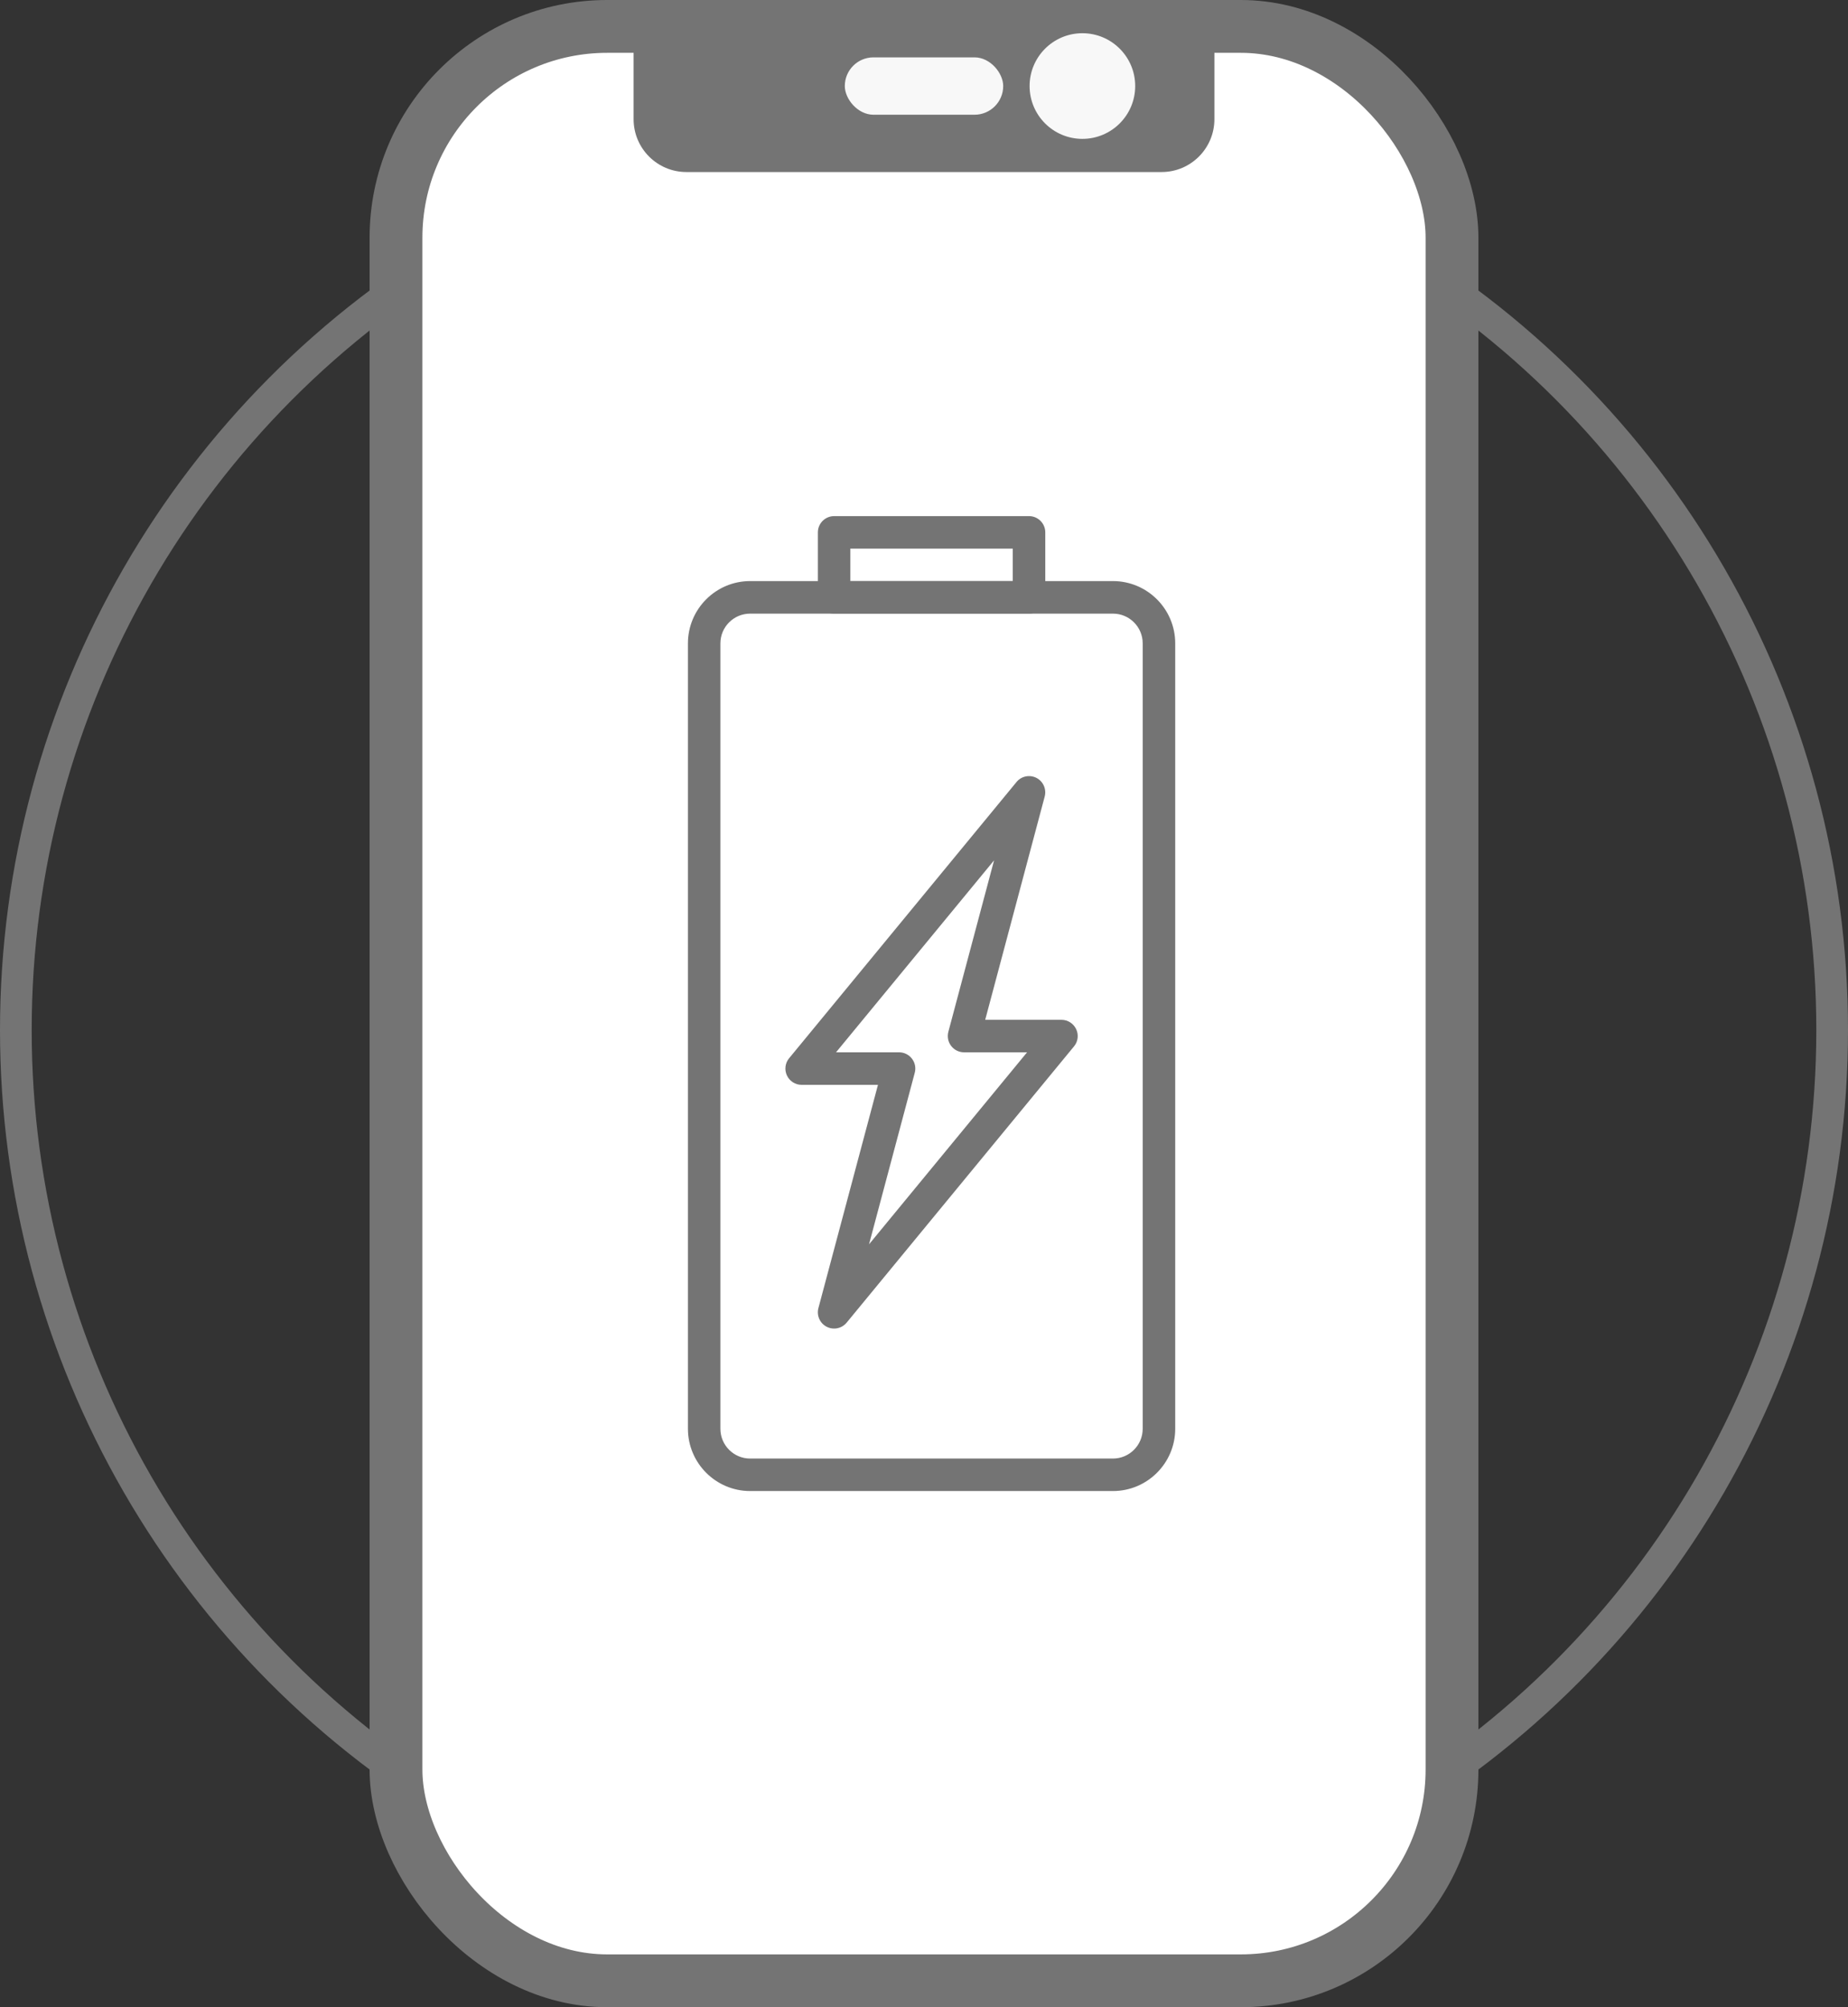 <?xml version="1.0" encoding="UTF-8"?>
<svg width="35px" height="38px" viewBox="0 0 35 38" version="1.1" xmlns="http://www.w3.org/2000/svg" xmlns:xlink="http://www.w3.org/1999/xlink">
    <rect x="0" y="0" width="35" height="38" fill="#333333" stroke="none"/>
    <title>incarcatoare</title>
    <g id="Page-1" stroke="none" stroke-width="1" fill="none" fill-rule="evenodd">
        <g id="Homepage-menu---modificari" transform="translate(-212, -309)">
            <g id="incarcatoare" transform="translate(212, 309)">
                <circle id="Oval" stroke="#747474" stroke-width="0.6" cx="17.5" cy="19.5" r="17.2"></circle>
                <g id="Group-4" transform="translate(7, 0)">
                    <rect id="Rectangle" stroke="#747474" fill="#FFFFFF" x="0.5" y="0.5" width="20" height="37" rx="4"></rect>
                    <path d="M5,0 L16,0 L16,2.257 C16,2.809 15.552,3.257 15,3.257 L6,3.257 C5.448,3.257 5,2.809 5,2.257 L5,0 L5,0 Z" id="Rectangle" fill="#747474"></path>
                    <rect id="Rectangle" fill="#F8F8F8" x="9" y="1.086" width="3" height="1.086" rx="0.543"></rect>
                    <ellipse id="Oval" fill="#F8F8F8" cx="13.5" cy="1.629" rx="1" ry="1"></ellipse>
                </g>
                <g id="battery-(2)" transform="translate(13.029, 9.771)" fill="#747474" fill-rule="nonzero">
                    <path d="M7.353,9.713 C7.302,9.605 7.194,9.536 7.075,9.536 L5.63,9.536 L6.757,5.309 C6.794,5.169 6.729,5.022 6.601,4.956 C6.472,4.89 6.314,4.922 6.223,5.034 L1.916,10.264 C1.84,10.355 1.825,10.483 1.875,10.59 C1.926,10.698 2.034,10.767 2.153,10.767 L3.599,10.767 L2.471,14.994 C2.434,15.134 2.499,15.281 2.628,15.347 C2.672,15.37 2.721,15.381 2.768,15.381 C2.858,15.381 2.946,15.342 3.006,15.269 L7.312,10.039 C7.388,9.948 7.404,9.82 7.353,9.713 Z M3.43,13.786 L4.296,10.538 C4.321,10.446 4.301,10.348 4.243,10.272 C4.185,10.196 4.095,10.151 3.999,10.151 L2.805,10.151 L5.798,6.517 L4.932,9.764 C4.908,9.857 4.927,9.955 4.986,10.031 C5.044,10.107 5.134,10.151 5.229,10.151 L6.423,10.151 L3.43,13.786 Z" id="Shape"></path>
                    <path d="M6.46,0 L2.769,0 C2.599,0 2.461,0.138 2.461,0.308 L2.461,1.538 C2.461,1.708 2.599,1.846 2.769,1.846 L6.46,1.846 C6.63,1.846 6.768,1.708 6.768,1.538 L6.768,0.308 C6.768,0.138 6.63,0 6.46,0 Z M6.152,1.23 L3.076,1.23 L3.076,0.615 L6.152,0.615 L6.152,1.23 Z" id="Shape"></path>
                    <path d="M8.05,1.23 L1.178,1.23 C0.528,1.23 0,1.759 0,2.409 L0,17.279 C0,17.928 0.529,18.457 1.178,18.457 L8.05,18.457 C8.7,18.457 9.229,17.928 9.229,17.279 L9.229,2.409 C9.229,1.759 8.7,1.23 8.05,1.23 Z M8.613,17.279 C8.613,17.589 8.36,17.842 8.05,17.842 L1.178,17.842 C0.867,17.842 0.615,17.589 0.615,17.279 L0.615,2.409 C0.615,2.098 0.868,1.846 1.178,1.846 L8.05,1.846 C8.36,1.846 8.613,2.098 8.613,2.409 L8.613,17.279 Z" id="Shape"></path>
                </g>
            </g>
        </g>
    </g>
</svg>